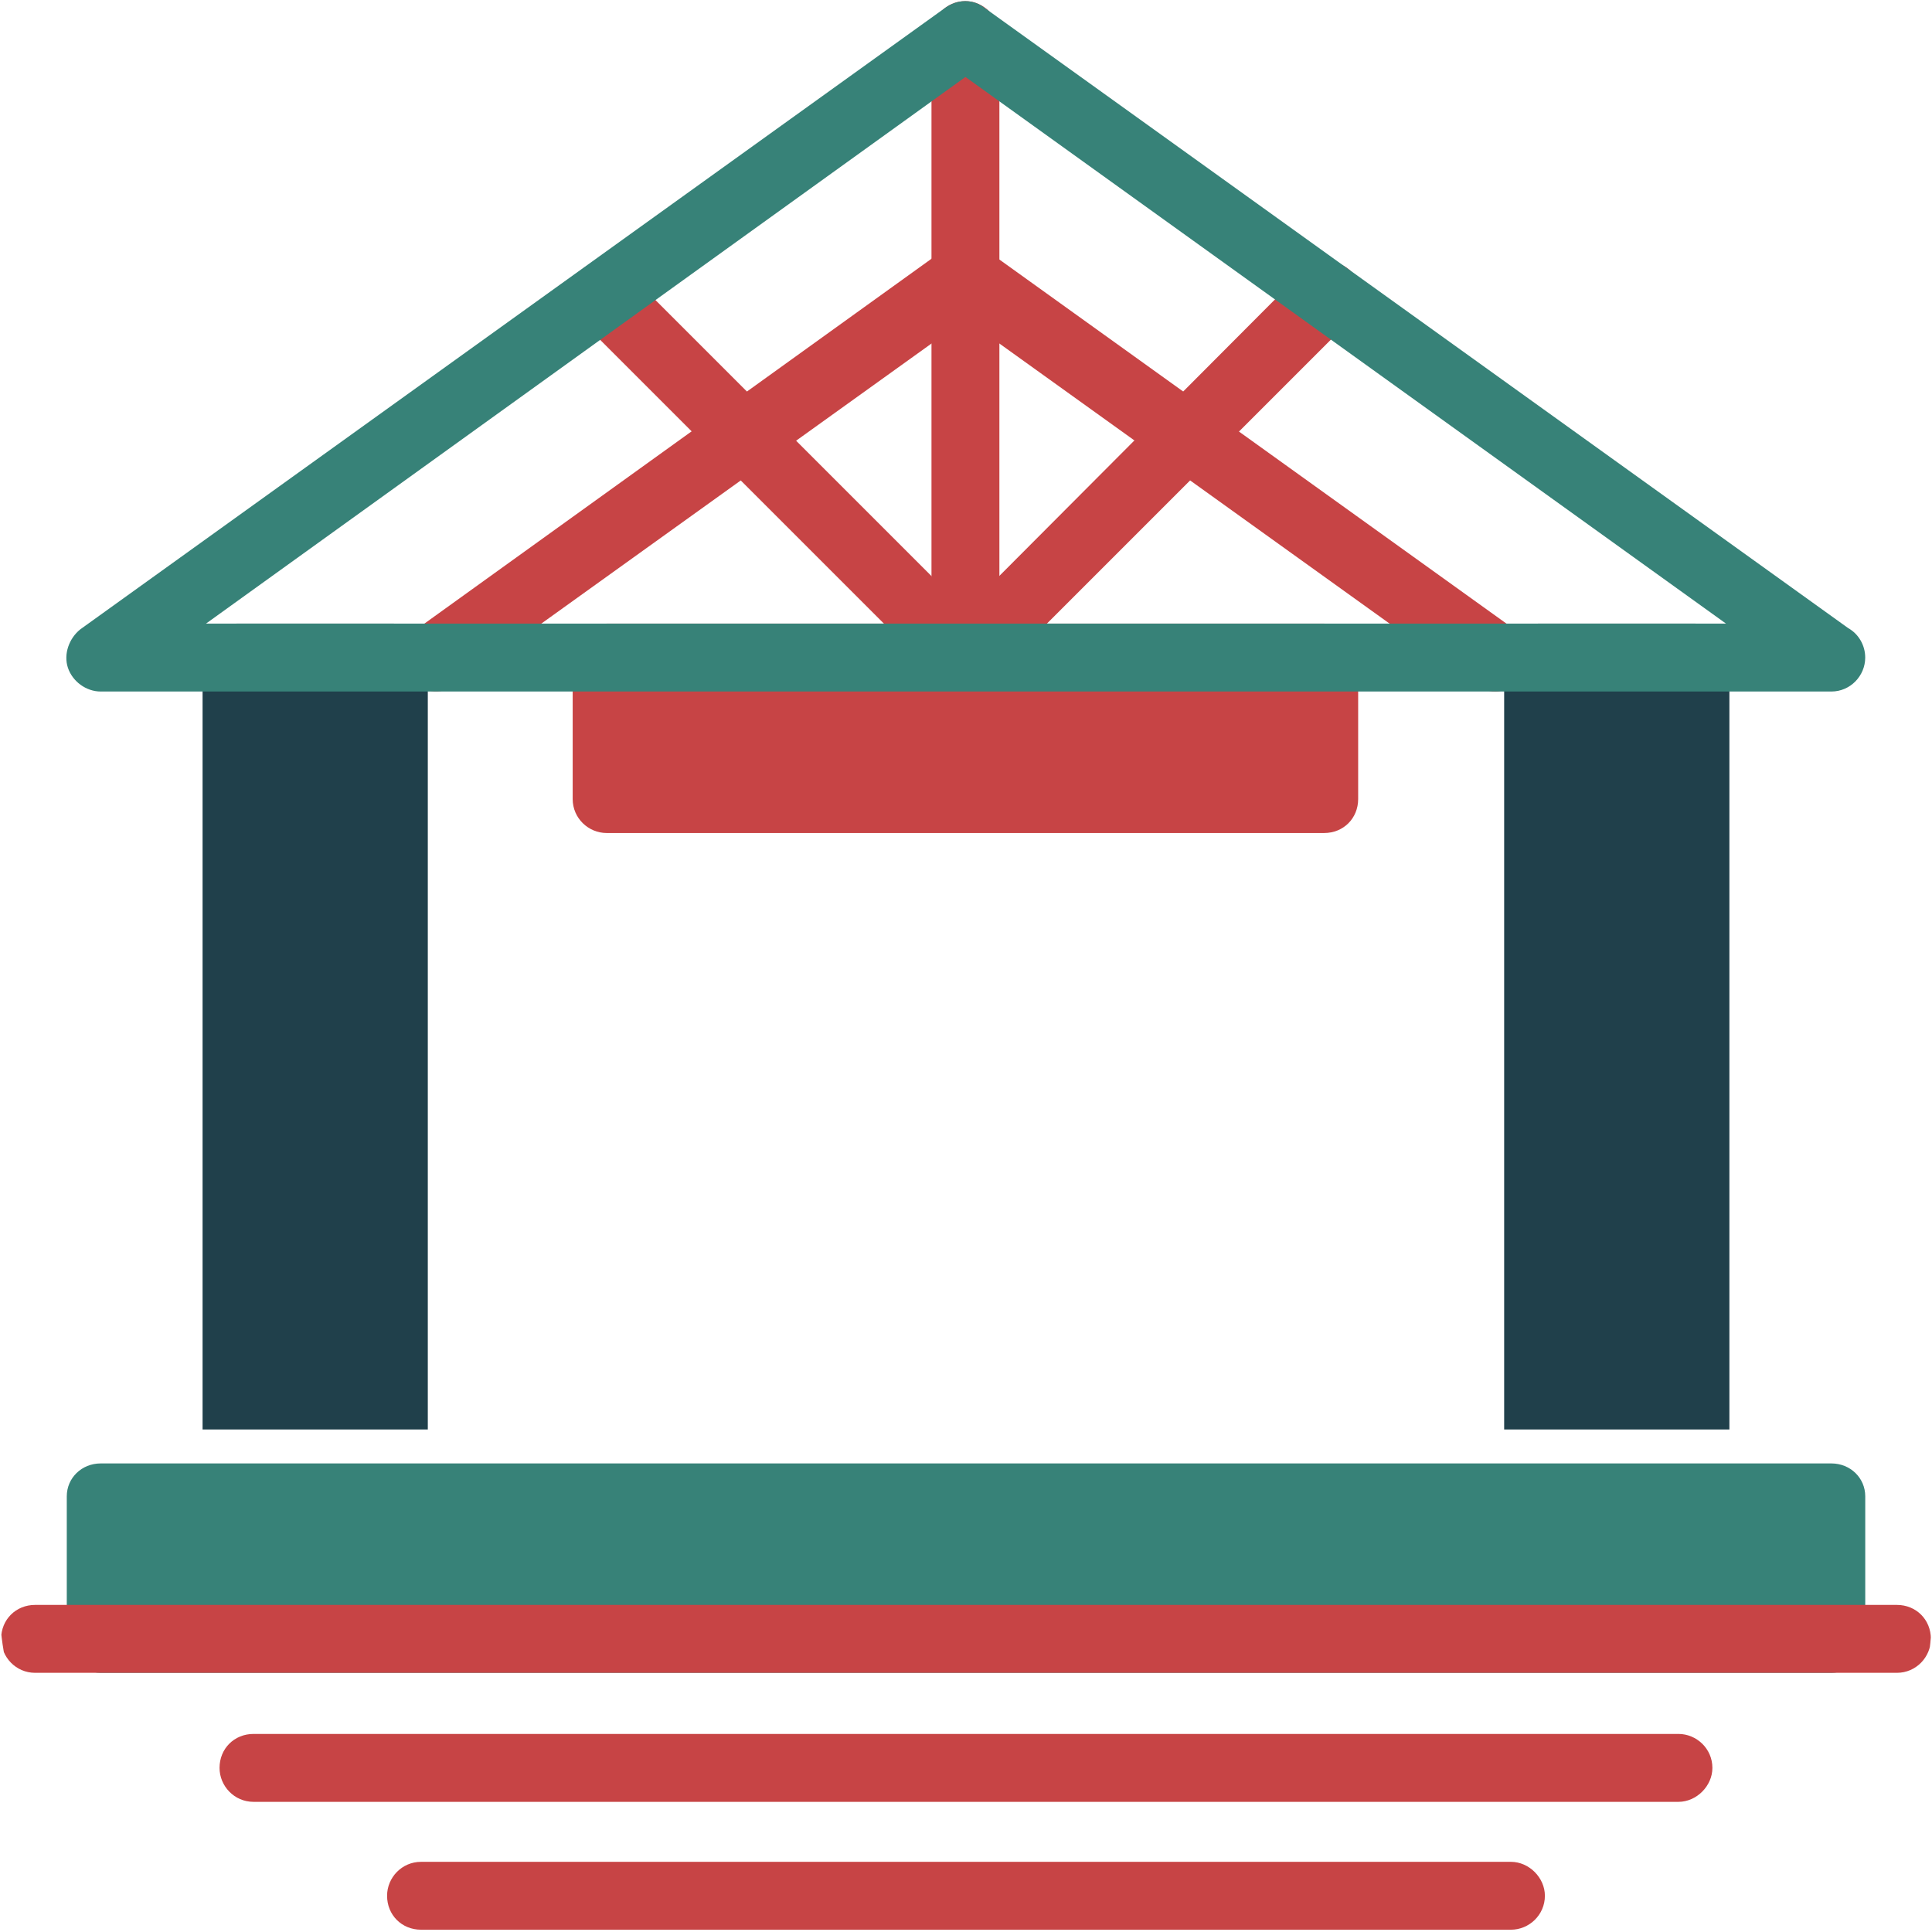 <svg xmlns="http://www.w3.org/2000/svg" width="60" height="60" viewBox="0 0 60 60" fill="none"><g clip-path="url(#clip0_3875_7058)"><path fill-rule="evenodd" clip-rule="evenodd" d="M52.126 55.958H7.873C7.275 55.958 6.818 55.465 6.818 54.903C6.818 54.306 7.275 53.849 7.873 53.849H52.126C52.688 53.849 53.18 54.306 53.18 54.903C53.18 55.465 52.688 55.958 52.126 55.958ZM46.924 59.929H13.075C12.477 59.929 12.021 59.472 12.021 58.875C12.021 58.313 12.477 57.821 13.075 57.821H46.924C47.486 57.821 47.978 58.313 47.978 58.875C47.978 59.472 47.486 59.929 46.924 59.929Z" fill="#C74445"></path><path fill-rule="evenodd" clip-rule="evenodd" d="M56.872 51.951H3.129C2.531 51.951 2.074 51.459 2.074 50.896V46.468C2.074 45.905 2.531 45.448 3.129 45.448H56.872C57.47 45.448 57.927 45.905 57.927 46.468V50.896C57.927 51.459 57.47 51.951 56.872 51.951Z" fill="#378278"></path><path fill-rule="evenodd" clip-rule="evenodd" d="M29.982 21.476C29.385 21.476 28.928 20.984 28.928 20.422V1.09C28.928 0.527 29.385 0.035 29.982 0.035C30.545 0.035 31.037 0.527 31.037 1.09V20.422C31.037 20.984 30.545 21.476 29.982 21.476Z" fill="#C74445"></path><path fill-rule="evenodd" clip-rule="evenodd" d="M29.982 21.476C29.701 21.476 29.42 21.37 29.244 21.16L17.996 9.912C17.574 9.525 17.574 8.857 17.996 8.435C18.418 8.014 19.086 8.014 19.472 8.435L30.72 19.683C31.142 20.07 31.142 20.738 30.72 21.16C30.509 21.37 30.228 21.476 29.982 21.476Z" fill="#C74445"></path><path fill-rule="evenodd" clip-rule="evenodd" d="M29.982 21.476C29.701 21.476 29.42 21.37 29.244 21.16C28.822 20.738 28.822 20.07 29.244 19.683L40.457 8.435C40.879 8.014 41.546 8.014 41.968 8.435C42.39 8.822 42.39 9.49 41.968 9.912L30.72 21.16C30.509 21.37 30.228 21.476 29.982 21.476Z" fill="#C74445"></path><path fill-rule="evenodd" clip-rule="evenodd" d="M46.433 21.476C46.222 21.476 46.011 21.405 45.8 21.265L29.983 9.912L14.166 21.265C13.674 21.616 13.041 21.511 12.689 21.019C12.338 20.562 12.443 19.894 12.935 19.543L29.35 7.732C29.737 7.486 30.229 7.486 30.58 7.732L47.03 19.543C47.522 19.894 47.628 20.562 47.276 21.019C47.066 21.3 46.749 21.476 46.433 21.476Z" fill="#C74445"></path><path fill-rule="evenodd" clip-rule="evenodd" d="M6.291 44.394V20.422C6.291 19.824 6.748 19.367 7.346 19.367H12.231C12.794 19.367 13.286 19.824 13.286 20.422V44.394H6.291ZM46.713 44.394V20.422C46.713 19.824 47.17 19.367 47.767 19.367H52.653C53.251 19.367 53.708 19.824 53.708 20.422V44.394H46.713Z" fill="#20404B"></path><path fill-rule="evenodd" clip-rule="evenodd" d="M41.124 25.87H18.84C18.277 25.87 17.785 25.413 17.785 24.815V20.422C17.785 19.824 18.277 19.367 18.84 19.367H41.124C41.722 19.367 42.179 19.824 42.179 20.422V24.815C42.179 25.413 41.722 25.87 41.124 25.87Z" fill="#C74445"></path><path fill-rule="evenodd" clip-rule="evenodd" d="M56.872 21.476H3.128C2.671 21.476 2.25 21.16 2.109 20.738C1.968 20.316 2.144 19.824 2.496 19.543L29.35 0.246C29.736 -0.035 30.229 -0.035 30.58 0.246L57.399 19.508C57.715 19.684 57.926 20.035 57.926 20.422C57.926 20.984 57.469 21.476 56.872 21.476ZM6.397 19.367H53.603L29.983 2.39L6.397 19.367Z" fill="#378278"></path><path fill-rule="evenodd" clip-rule="evenodd" d="M58.91 51.951H1.09C0.492 51.951 0.035 51.459 0.035 50.896C0.035 50.299 0.492 49.842 1.09 49.842H58.91C59.508 49.842 59.965 50.299 59.965 50.896C59.965 51.459 59.508 51.951 58.91 51.951Z" fill="#C74445"></path></g><defs><clipPath id="clip0_3875_7058"><rect width="60" height="60" rx="10" fill="white"></rect></clipPath></defs></svg>